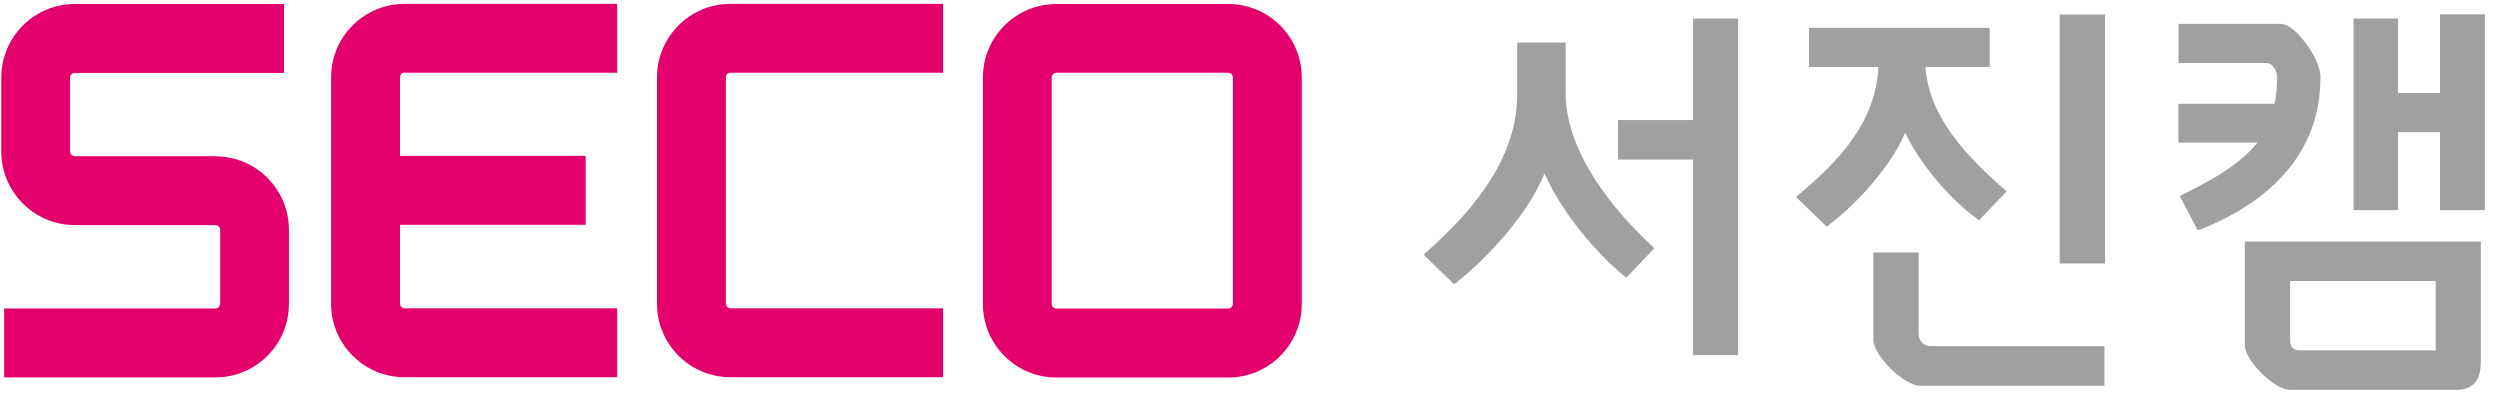 <svg width="136" height="22" viewBox="0 0 136 22" fill="none" xmlns="http://www.w3.org/2000/svg">
<path d="M67.068 16.531C67.068 16.664 66.943 16.789 66.818 16.789H57.468C57.335 16.789 57.21 16.664 57.21 16.531V4.208C57.21 4.075 57.335 3.958 57.468 3.958H66.818C66.951 3.958 67.068 4.075 67.068 4.208V16.531ZM66.818 0.218H57.468C55.261 0.218 53.47 2.01 53.47 4.216V16.539C53.47 18.745 55.261 20.537 57.468 20.537H66.818C69.024 20.537 70.816 18.745 70.816 16.539V4.216C70.816 2.01 69.024 0.218 66.818 0.218Z" fill="#E4006C"/>
<path d="M11.72 8.496H4.068C3.935 8.496 3.81 8.378 3.81 8.245V4.216C3.81 4.083 3.935 3.966 4.068 3.966H15.452V0.218H4.068C1.862 0.218 0.07 2.01 0.07 4.216V8.245C0.07 10.452 1.862 12.244 4.068 12.244H11.72C11.853 12.244 11.978 12.361 11.978 12.494V16.523C11.978 16.656 11.853 16.782 11.72 16.782H0.226V20.529H11.72C13.927 20.529 15.718 18.738 15.718 16.531V12.502C15.718 10.295 13.927 8.504 11.72 8.504" fill="#E4006C"/>
<path d="M39.738 3.958H51.303V0.21H39.738C37.532 0.21 35.74 2.002 35.74 4.208V16.523C35.74 18.73 37.532 20.521 39.738 20.521H51.303V16.774H39.738C39.605 16.774 39.488 16.648 39.488 16.515V4.2C39.488 4.067 39.605 3.95 39.738 3.95" fill="#E4006C"/>
<path d="M22.009 3.958H33.573V0.21H22.009C19.802 0.21 18.011 2.002 18.011 4.208V16.523C18.011 18.73 19.802 20.521 22.009 20.521H33.573V16.774H22.009C21.876 16.774 21.759 16.648 21.759 16.515V12.228H31.86V8.48H21.759V4.193C21.759 4.059 21.884 3.942 22.009 3.942" fill="#E4006C"/>
<path d="M79.258 15.35C80.917 14.02 83.139 11.649 84.023 9.427C84.931 11.532 86.863 13.816 88.412 15.06C88.436 15.076 88.451 15.084 88.475 15.099L89.985 13.519C89.962 13.48 89.938 13.441 89.899 13.402C87.771 11.453 85.173 8.277 85.173 5.084V2.315H82.537V5.131C82.537 8.504 80.299 11.336 77.568 13.738C77.513 13.785 77.482 13.832 77.466 13.879L79.086 15.451C79.141 15.436 79.196 15.405 79.258 15.358" fill="#9FA0A0"/>
<path d="M92.09 19.254C92.09 19.254 92.098 19.293 92.105 19.317H94.539C94.539 19.317 94.554 19.277 94.554 19.254V1.008H92.098V6.532H88.021V8.684H92.098V19.254H92.09Z" fill="#9FA0A0"/>
<path d="M114.514 0.789H112.049V14.333H114.514V0.789Z" fill="#9FA0A0"/>
<path d="M114.42 18.831H105.062C104.64 18.831 104.374 18.589 104.374 18.096V13.73H101.909V18.495C101.909 18.894 102.332 19.536 102.778 19.982C103.247 20.467 103.975 20.983 104.46 20.983H114.412C114.412 20.983 114.459 20.983 114.482 20.975V18.839C114.482 18.839 114.436 18.831 114.412 18.831" fill="#9FA0A0"/>
<path d="M99.429 12.29C100.735 11.312 102.824 9.208 103.638 7.213C104.436 8.918 106.095 10.851 107.566 11.915C107.605 11.938 107.636 11.962 107.668 11.977L109.146 10.428C109.123 10.389 109.092 10.35 109.052 10.319C107.12 8.613 104.929 6.438 104.749 3.645H108.145C108.145 3.645 108.215 3.645 108.239 3.637V1.532C108.239 1.532 108.176 1.517 108.145 1.517H98.412V3.645H102.183C102.05 6.618 100.078 8.746 97.747 10.671C97.731 10.687 97.723 10.702 97.707 10.718L99.374 12.33C99.374 12.33 99.413 12.306 99.437 12.29" fill="#9FA0A0"/>
<path d="M132.494 19.058H125.092C124.763 19.058 124.583 18.878 124.583 18.479V15.287H132.501V19.058H132.494ZM134.958 19.77V13.143H122.119V18.816C122.119 19.215 122.541 19.809 122.979 20.256C123.441 20.741 124.114 21.21 124.599 21.21H133.62C134.528 21.21 134.95 20.678 134.95 19.77" fill="#9FA0A0"/>
<path d="M119.74 12.47C123.175 11.093 126.234 8.566 126.234 4.2C126.234 3.825 126.015 3.136 125.522 2.471C124.99 1.744 124.529 1.298 124.012 1.298H118.512V3.426H123.253C123.676 3.426 123.871 3.872 123.871 4.247C123.871 4.756 123.825 5.225 123.738 5.648H118.504V7.752H122.807C121.962 8.817 120.609 9.677 118.637 10.632C118.614 10.647 118.598 10.663 118.582 10.671L119.545 12.51C119.599 12.51 119.662 12.494 119.732 12.47" fill="#9FA0A0"/>
<path d="M130.452 11.359V7.189H132.736V11.43H135.177V0.781H132.736V5.061H130.452V1.008H128.034V11.359C128.034 11.359 128.034 11.406 128.042 11.43H130.436C130.436 11.43 130.452 11.383 130.452 11.359Z" fill="#9FA0A0"/>
</svg>
